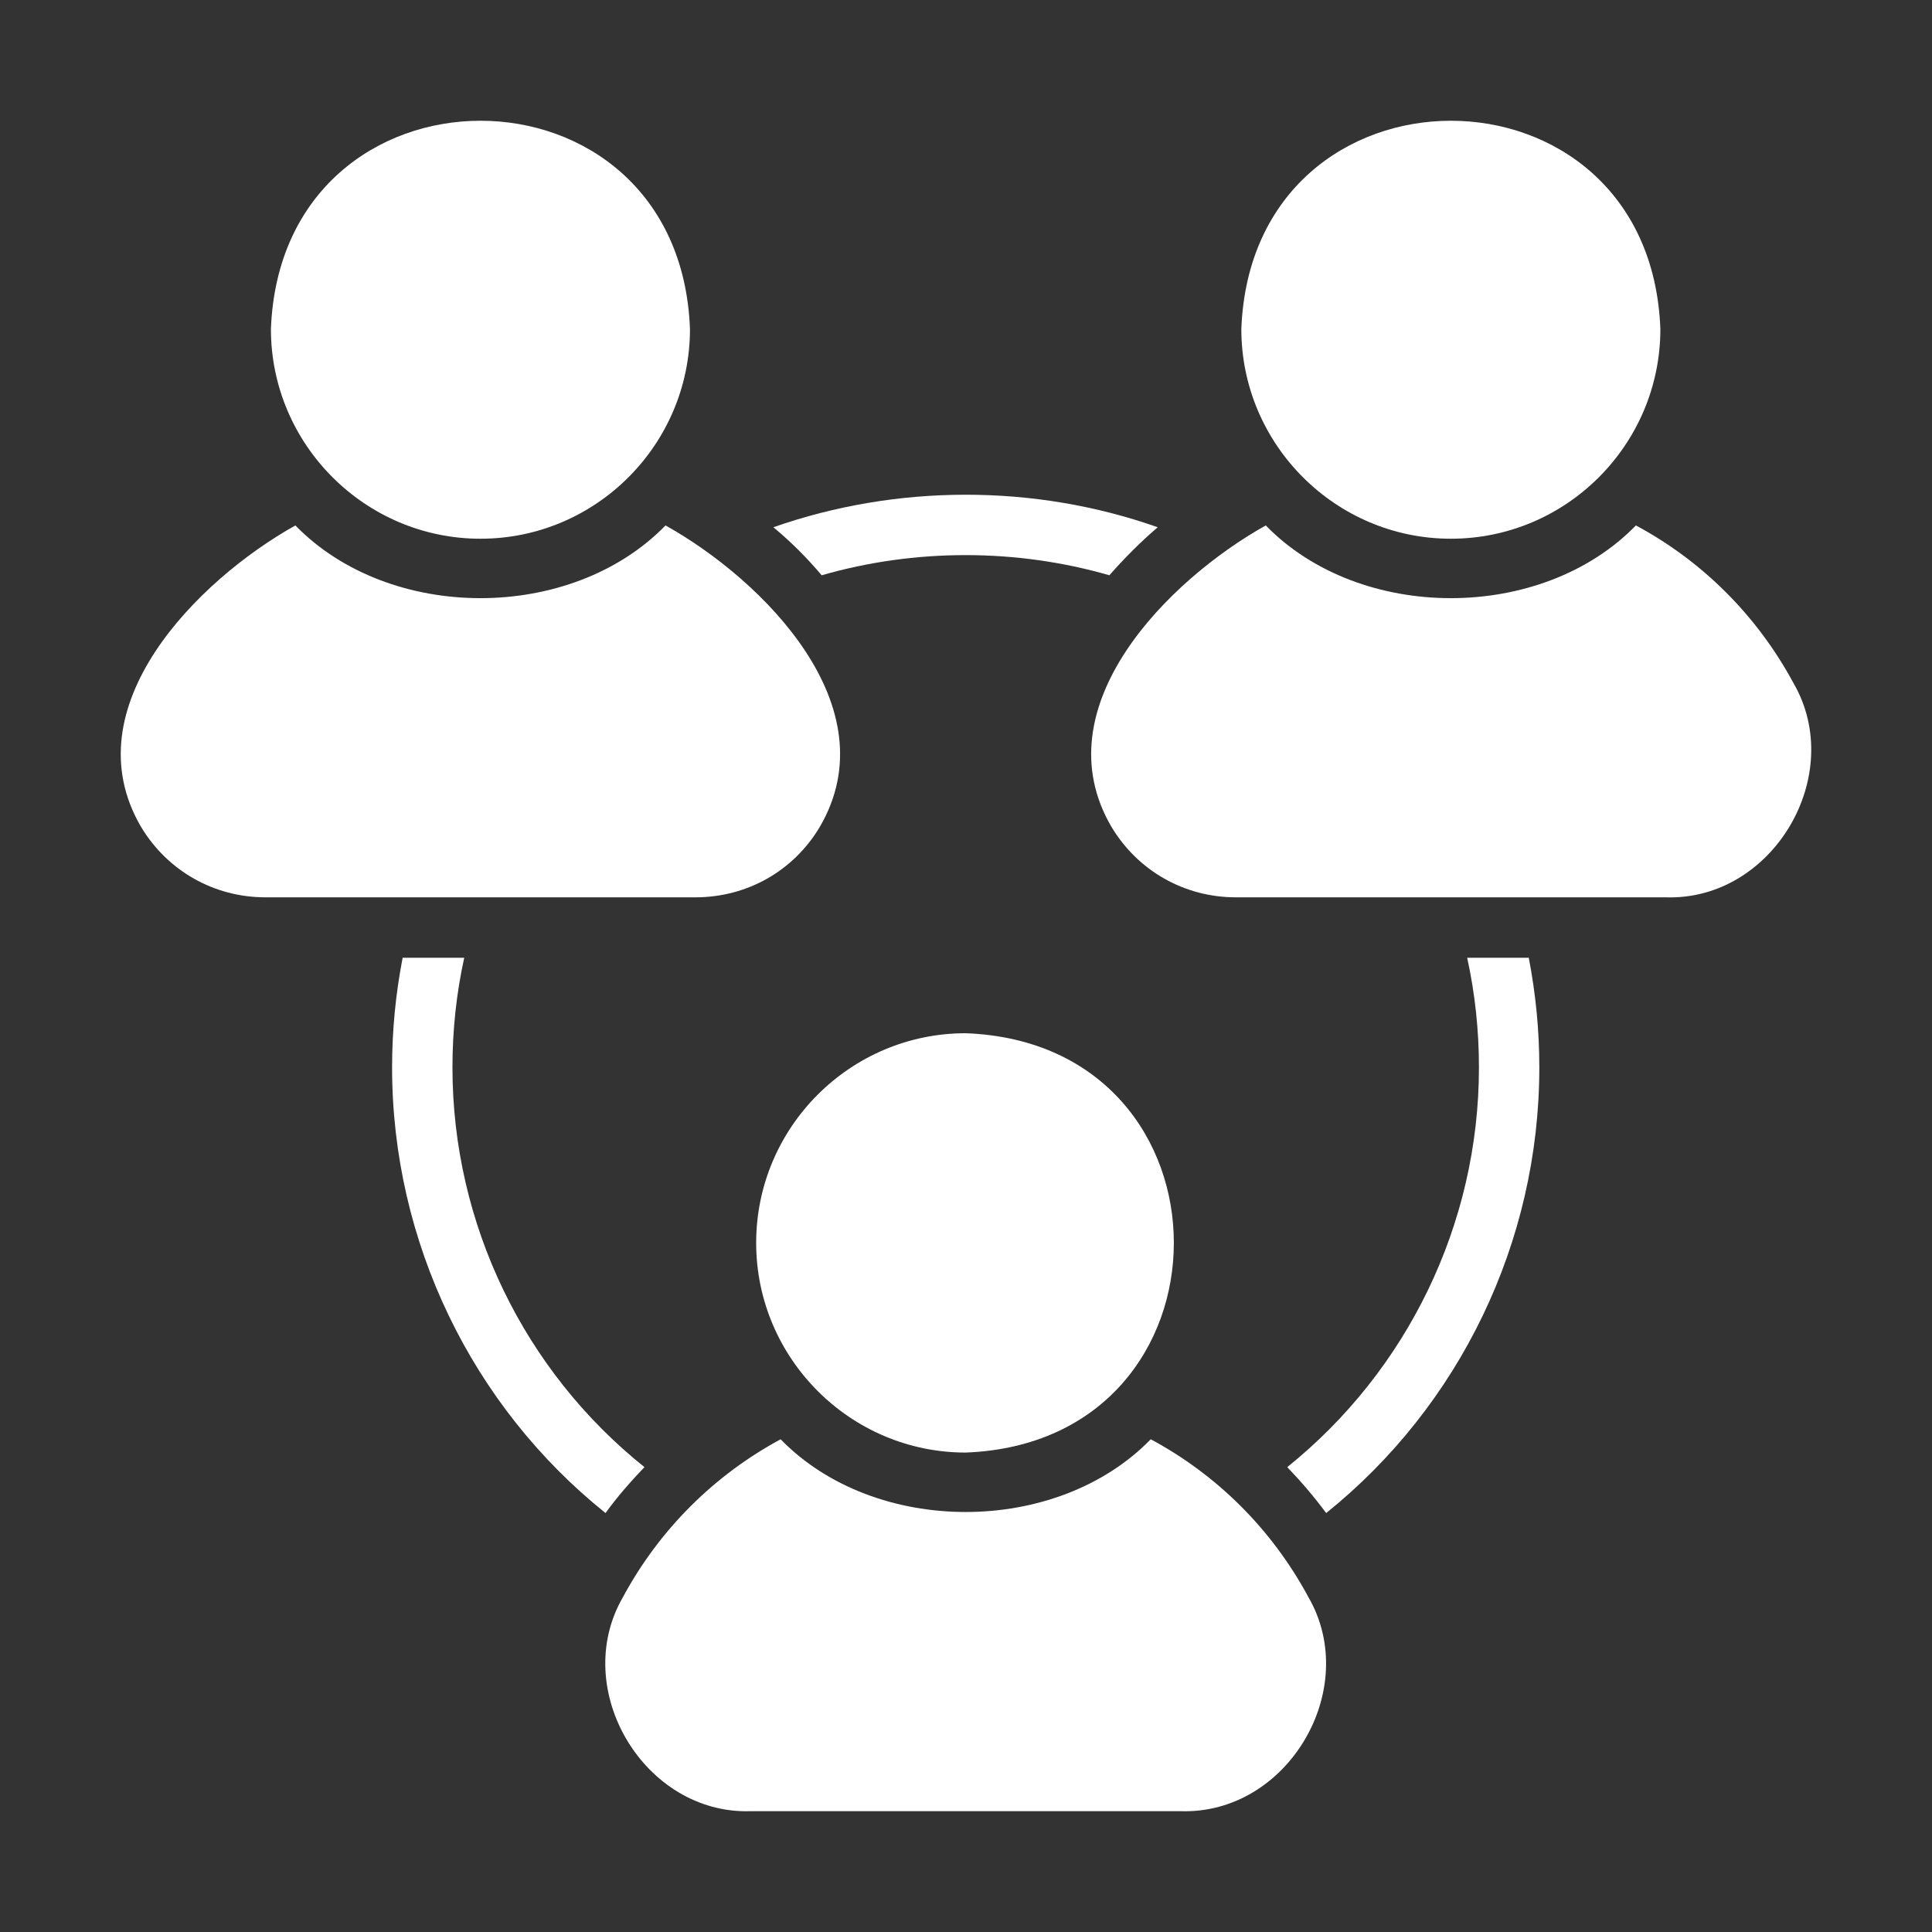 <svg xmlns="http://www.w3.org/2000/svg" fill="none" viewBox="0 0 84 84" height="84" width="84">
<rect x="0" y="0" width="84" height="84" fill="#333333" stroke="none"/>
<path fill="white" d="M63.08 23.423C68.108 23.423 72.19 19.324 72.19 14.307C71.738 2.23 54.429 2.232 53.971 14.307C53.971 19.324 58.066 23.423 63.08 23.423Z"></path>
<path fill="white" d="M77.978 29.701C76.377 26.733 73.988 24.381 71.126 22.845C67.025 27.062 59.134 27.06 55.033 22.845C50.796 25.212 45.266 30.732 48.326 35.954C49.481 37.872 51.502 39.014 53.734 39.014H72.426C77.073 39.168 80.299 33.711 77.978 29.701Z"></path>
<path fill="white" d="M20.889 23.423C25.916 23.423 29.999 19.324 29.999 14.307C29.547 2.23 12.238 2.232 11.779 14.307C11.779 19.324 15.875 23.423 20.889 23.423Z"></path>
<path fill="white" d="M35.642 35.954C38.697 30.73 33.182 25.214 28.935 22.845C24.833 27.062 16.943 27.06 12.842 22.845C8.605 25.212 3.074 30.732 6.134 35.954C7.289 37.872 9.311 39.014 11.542 39.014H30.234C32.479 39.014 34.5 37.872 35.642 35.954Z"></path>
<path fill="white" d="M32.877 54.039C32.877 59.057 36.972 63.155 41.987 63.155C54.056 62.694 54.051 45.373 41.986 44.923C36.972 44.923 32.877 49.008 32.877 54.039Z"></path>
<path fill="white" d="M50.032 62.577C45.931 66.794 38.041 66.792 33.94 62.577C31.091 64.114 28.689 66.465 27.088 69.434C24.762 73.443 28.009 78.9 32.64 78.747L51.332 78.747C55.979 78.9 59.205 73.444 56.884 69.434C55.283 66.465 52.894 64.114 50.032 62.577Z"></path>
<path fill="white" d="M35.725 25.012C39.781 23.843 44.178 23.843 48.234 25.012C48.891 24.263 49.587 23.567 50.335 22.924C44.979 21.032 38.98 21.045 33.625 22.924C34.386 23.554 35.082 24.25 35.725 25.012Z"></path>
<path fill="white" d="M19.672 46.41C19.672 44.794 19.843 43.192 20.184 41.642H17.506C17.204 43.205 17.047 44.794 17.047 46.41C17.047 54.002 20.525 61.135 26.327 65.785C26.839 65.075 27.417 64.418 28.02 63.788C22.796 59.611 19.672 53.227 19.672 46.41Z"></path>
<path fill="white" d="M63.79 41.642C64.131 43.192 64.302 44.794 64.302 46.41C64.302 53.227 61.178 59.598 55.967 63.788C56.571 64.418 57.135 65.075 57.66 65.785C63.462 61.121 66.927 54.002 66.927 46.41C66.927 44.794 66.77 43.205 66.468 41.642H63.79Z"></path>
</svg>

